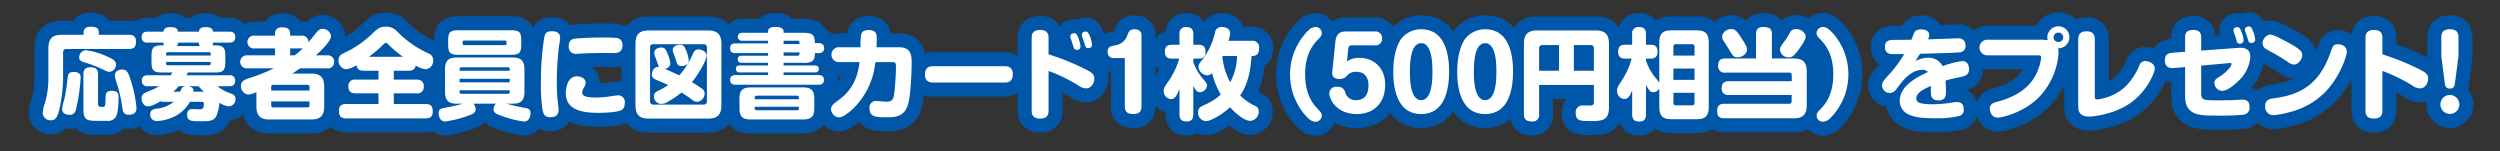 <svg xmlns="http://www.w3.org/2000/svg" width="760" height="46"><rect width="100%" height="100%" fill="#333333" stroke="none"/><defs><clipPath id="a"><path d="M0 0h760v46H0z"/></clipPath></defs><g clip-path="url(#a)"><path d="M25.42 9.889c0-1.229.75-1.769 2.1-1.769 1.62 0 2.52.359 2.52 1.769v.691h9.12c.809 0 2.19.149 2.19 2.01 0 1.529-.481 2.309-2.19 2.309H20.2a.9.9 0 00-1.02.99v7.5a44.478 44.478 0 01-.93 8.879c-.689 3.54-1.41 4.29-2.79 4.29A2.285 2.285 0 0113 34.429a8.449 8.449 0 01.63-2.97 27.309 27.309 0 001.08-7.5v-9.27c0-3.149 1.38-4.109 4.11-4.109h6.6zm-1.11 12.69a2.348 2.348 0 01.21 1.139 57.951 57.951 0 01-1.29 9.031c-.33 1.319-.63 2.16-2.04 2.16-1.05 0-2.31-.42-2.31-1.74a12.688 12.688 0 01.66-2.91 51.361 51.361 0 00.99-6.45c.21-1.71.66-1.95 2.25-1.95a2.325 2.325 0 011.53.72zm6.72-1.56a31.331 31.331 0 00-5.37-2.04c-.81-.27-1.59-.51-1.59-1.59a2.158 2.158 0 012.16-2.129 23.209 23.209 0 016.36 1.919c1.98.87 2.67 1.38 2.67 2.46a2.166 2.166 0 01-1.89 2.19c-.63 0-.72-.06-2.34-.81zM29.8 31.608c0 .9.72.9 1.32.9.81 0 .93-.151.96-2.4 0-1.74.21-2.49 1.95-2.49 1.92 0 2.01.99 2.01 2.22 0 .78-.03 4.559-.9 5.82a2.877 2.877 0 01-2.67 1.079h-2.82c-3.48 0-4.29-.3-4.29-3.809V22.639c0-.96.21-2.19 2.04-2.19 1.62 0 2.4.48 2.4 2.19zm9.809-7.619a38.923 38.923 0 011.891 8.85c0 1.59-1.11 2.04-2.31 2.04-1.59 0-1.8-.93-1.95-1.83a44.543 44.543 0 00-1.591-7.26c-.75-2.34-.75-2.55-.75-2.85 0-1.44 1.411-1.8 2.311-1.8 1.2 0 1.739.75 2.399 2.85zm18.121 6.96a10.706 10.706 0 01-5.64 4.859 12.6 12.6 0 01-4.38.991 1.929 1.929 0 01-2.04-2.071c0-1.41 1.02-1.559 2.28-1.739a9.7 9.7 0 004.86-2.04h-2.97a1.816 1.816 0 01-1.05-.181c-.51.33-2.55 1.561-3.689 1.561-1.62 0-2.071-1.65-2.071-2.49 0-1.26.75-1.56 3.361-2.61a11.824 11.824 0 001.949-1.02h-3.39a1.556 1.556 0 01-1.829-1.65c0-1.53 1.08-1.68 1.829-1.68h6.96c.27-.45.39-.6.51-.84h-3.06c-2.43 0-3.3-.36-3.3-3.09V16.88c0-2.431.659-3.09 3.059-3.09h.78a1.568 1.568 0 01-.24-.841H44.89a1.556 1.556 0 01-1.83-1.65c0-1.53 1.08-1.679 1.83-1.679h4.8c.12-.96.81-1.38 2.01-1.38 1.89 0 2.28.54 2.4 1.38h6.33c.15-.96.81-1.38 2.01-1.38 1.74 0 2.22.51 2.34 1.38h4.886c.51 0 1.86 0 1.86 1.649 0 1.53-1.08 1.68-1.86 1.68h-4.859a1.568 1.568 0 01-.24.841h.9c2.4 0 3.029.72 3.029 3.09v1.949c0 2.73-.72 3.21-3.3 3.21h-8.1c-.21.45-.27.57-.42.84h12.99a1.565 1.565 0 011.83 1.65c0 1.62-1.23 1.68-1.83 1.68h-3.54a11.352 11.352 0 003.63 2.04c1.321.51 1.83.78 1.83 1.83a2.112 2.112 0 01-2.13 2.25 6.811 6.811 0 01-2.759-1.08c-.06.87-.42 3.45-1.2 4.469-.869 1.111-2.129 1.14-4.379 1.14-2.91 0-4.23 0-4.23-1.979 0-1.71 1.17-1.71 1.62-1.71.33 0 1.71.059 1.98.059.9 0 1.5 0 1.5-1.71 0-.33-.15-.569-.6-.569zM50.5 16.88h13.56v-.511a.473.473 0 00-.51-.51H51.01a.473.473 0 00-.51.51zm0 1.949v.511a.472.472 0 00.51.509h12.54a.459.459 0 00.51-.509v-.511zm4.29 9.03c.36-.96.54-1.5 1.68-1.65h-2.13a16.869 16.869 0 01-1.65 1.65zm6-13.859a1.547 1.547 0 01-.36-1.051h-6.3A1.387 1.387 0 0153.74 14zm1.17 13.859c-.66-.63-1.08-1.05-1.62-1.65h-3.15c.96.12 1.77.57 1.62 1.65zm37.406-11.04a1.926 1.926 0 012.219 1.98 1.906 1.906 0 01-2.219 1.98h-8.19c-.75.57-1.53 1.08-2.31 1.59h5.7c2.459 0 3.99.78 3.99 3.99v5.97c0 3.18-1.5 3.989-3.99 3.989h-12.6c-2.4 0-4.02-.72-4.02-3.989v-4.32a8.209 8.209 0 01-2.46.75 2.576 2.576 0 01-2.249-2.64c0-1.5 1.38-2.01 2.429-2.34a52.213 52.213 0 007.56-3h-7.98a1.993 1.993 0 110-3.96h8.37v-2.1h-6.18a1.953 1.953 0 110-3.87h6.18v-.66c0-1.529 1.2-1.89 2.16-1.89 1.2 0 2.43.3 2.43 1.89v.66h3.36a1.934 1.934 0 012.22 2.01c.45-.51 2.279-2.849 2.7-3.3a1.941 1.941 0 011.559-.779 2.527 2.527 0 012.58 2.159c0 1.59-2.909 4.321-4.589 5.88zm-5.28 10.71v-1.11a.581.581 0 00-.631-.63H83.08a.583.583 0 00-.63.63v1.11zm-11.64 3.3v1.2a.582.582 0 00.63.63h10.379a.57.57 0 00.631-.63v-1.2zm7.14-14.01a26.919 26.919 0 002.49-2.13c-.15 0-.3.03-.51.03h-3.36v2.1zm20.974 4.68c-1.35 0-2.01-.48-2.19-1.68a7.113 7.113 0 01-3.15 1.23 2.566 2.566 0 01-2.309-2.7 2.038 2.038 0 01.929-1.83c.21-.15 2.61-1.349 3.09-1.59a31.919 31.919 0 006.36-4.8c1.47-1.38 2.19-2.04 4.02-2.04a4.51 4.51 0 013.48 1.53 31.349 31.349 0 009.479 6.629 2.1 2.1 0 011.41 2.1 2.51 2.51 0 01-2.309 2.7 6.533 6.533 0 01-2.971-1.14c-.239 1.29-1.079 1.59-2.19 1.59h-4.5v2.7h6.9c.991 0 2.221.269 2.221 2.1a1.91 1.91 0 01-2.221 2.07h-6.9v3.239h9.66c1.649 0 2.19.75 2.19 2.341 0 1.98-1.471 2.039-2.19 2.039h-24.12c-1.68 0-2.22-.72-2.22-2.34 0-1.979 1.531-2.04 2.22-2.04h9.81v-3.239h-6.93c-1.59 0-2.22-.66-2.22-2.19a1.913 1.913 0 012.22-1.98h6.93v-2.7zm11.939-4.23a34.863 34.863 0 01-4.289-3.6c-.45-.451-.63-.63-.9-.63s-.45.149-.93.63a34.66 34.66 0 01-4.26 3.6zm21.391 14.249a2.484 2.484 0 01.69 1.71c0 .931-.42 1.321-2.46 2.01a30.875 30.875 0 01-6.809 1.681c-1.531 0-1.98-1.62-1.98-2.49 0-1.321.75-1.44 1.98-1.68a50.06 50.06 0 005.369-1.231h-1.83c-2.249 0-3.57-.75-3.57-3.569v-6.9c0-2.789 1.29-3.57 3.57-3.57h17.009c2.25 0 3.571.75 3.571 3.57v6.9c0 2.819-1.321 3.569-3.571 3.569h-1.86a51.286 51.286 0 005.67 1.29c.721.121 1.621.3 1.621 1.621 0 .6-.271 2.519-1.98 2.519a30.527 30.527 0 01-6.45-1.59c-2.04-.72-2.82-.989-2.82-2.189a2.424 2.424 0 01.72-1.651zm14.576-18.179c0 2.79-.54 3.33-3.39 3.33h-15.45c-2.819 0-3.39-.511-3.39-3.33v-.84c0-2.731.48-3.3 3.39-3.3h15.45c2.879 0 3.39.51 3.39 3.3zm-3.511 8.159v-.48a.521.521 0 00-.569-.57h-14.1a.521.521 0 00-.57.57v.48zm-15.239 2.46v1.08h15.239v-1.08zm0 3.48v.54a.5.5 0 00.57.539h14.1a.5.5 0 00.569-.539v-.54zm13.77-13.71c.509 0 .509-.359.509-.9a.472.472 0 00-.509-.511h-12.33a.458.458 0 00-.51.511c0 .569 0 .9.51.9zm16.804-2.308c0 .45-.33 2.489-.39 2.909a91.057 91.057 0 00-.63 10.29c0 .99 0 3.42.21 5.46.06.42.331 3.029.331 3.269 0 .9-.241 2.281-2.521 2.281-1.74 0-2.1-.991-2.37-2.281a48.453 48.453 0 01-.48-7.739 84.186 84.186 0 011.05-14.46c.39-1.649 1.381-1.649 2.58-1.649.511 0 2.22.21 2.22 1.92zm18.33 22.169c-1.351.6-5.61.719-6.63.719-4.98 0-9.99-.84-9.99-6.029 0-.03 0-5.07 3.33-5.07 1.2 0 2.7.6 2.7 1.89 0 .539-.09.749-.6 1.71a2.7 2.7 0 00-.45 1.26c0 1.17 1.32 1.59 4.29 1.59a34.531 34.531 0 003.78-.3c.42-.06 2.309-.36 2.7-.36a2.007 2.007 0 012.19 2.25c-.001 1.559-.601 2.04-1.32 2.34zm-1.98-17.459c-.48 0-2.61-.031-3.06-.031-1.32 0-4.83.06-7.38.21-.09 0-.69.06-.9.06a2.109 2.109 0 01-2.4-2.34c0-2.01 1.32-2.189 1.86-2.279a90.875 90.875 0 019.09-.33 27.775 27.775 0 013.989.179 2.015 2.015 0 011.381 2.191c0 2.099-1.44 2.34-2.58 2.34zm32.67 15.809c0 3.21-1.5 4.111-4.11 4.111h-17.94c-2.55 0-4.08-.84-4.08-4.111V13.371c0-3.24 1.47-4.11 4.08-4.11h17.94c2.639 0 4.11.929 4.11 4.11zm-4.411-17.489a.931.931 0 00-1.02-1.02H198.61a.91.91 0 00-.99 1.02V30.8a.887.887 0 00.99.99h15.269a.909.909 0 001.02-.99zm-15.6 3.09a3.384 3.384 0 01-.39-1.47c0-1.319 1.44-1.62 2.13-1.62.99 0 1.32.45 1.86 1.77a10.869 10.869 0 01.9 3.03 1.853 1.853 0 01-1.71 1.68c.12.06 3.18 1.38 4.41 1.98a24.029 24.029 0 004.08-6.42c.419-.93.78-1.47 1.74-1.47 1.019 0 2.49.66 2.49 1.89 0 1.14-2.041 5.1-4.47 8.07a33.229 33.229 0 013 1.92 1.8 1.8 0 01.87 1.5 2.547 2.547 0 01-2.279 2.55 2.6 2.6 0 01-1.741-.78c-.569-.451-1.439-1.02-3-2.04a30.314 30.314 0 01-4.2 2.82 3.588 3.588 0 01-1.95.63 2.249 2.249 0 01-2.25-2.28c0-1.11.69-1.411 1.98-2.04a25.73 25.73 0 002.37-1.38c-1.08-.54-1.32-.63-3.6-1.59-1.02-.42-1.38-.9-1.38-1.68 0-.9.66-2.46 2.19-2.25-.269-.391-.869-2.431-1.049-2.821zm9.36-1.98a9.613 9.613 0 01.72 2.79c0 1.38-1.41 1.71-2.1 1.71-1.29 0-1.44-.54-1.83-1.89-.18-.57-.36-1.079-.57-1.65a3.272 3.272 0 01-.36-1.349c0-1.051 1.11-1.561 2.22-1.561 1.171-.001 1.441.689 1.921 1.949zm40.2-2.461c.99 0 1.68.45 1.68 1.531 0 1.049-.69 1.529-1.68 1.529h-1.14c0 1.32-.27 2.07-.84 2.46a4.723 4.723 0 01-2.67.48h-6v.81h9.539a1.059 1.059 0 110 2.1h-9.539v.81h10.5c.48 0 1.77 0 1.77 1.47s-1.29 1.47-1.77 1.47H223.72c-.42 0-1.77 0-1.77-1.47 0-1.41 1.2-1.47 1.77-1.47h9.78v-.81h-8.61a1 1 0 01-1.17-1.05c0-1.05.841-1.05 1.17-1.05h8.61v-.81h-7.98c-.33 0-1.23 0-1.23-1.08s.9-1.08 1.23-1.08h7.98v-.809h-9.9c-.54 0-1.651-.031-1.651-1.471 0-1.38.99-1.47 1.651-1.47h9.9v-.809h-7.834a1.212 1.212 0 110-2.4h7.83v-.479c0-1.321 1.8-1.321 2.1-1.321.48 0 2.61 0 2.61 1.321v.479h6c2.79 0 3.48.57 3.51 3.12zm-1.319 19.95c0 2.729-1.321 3.269-3.57 3.269h-15.604c-2.25 0-3.57-.54-3.57-3.269v-3.18c0-2.731 1.29-3.3 3.57-3.3h15.6c2.279 0 3.57.569 3.57 3.3zm-4.681-2.88v-.51a.512.512 0 00-.539-.57h-12.33a.512.512 0 00-.54.57v.51zm0 2.28H229.45v.51a.5.5 0 00.54.569h12.33a.5.5 0 00.539-.569zm.181-19.05v-.45a.521.521 0 00-.57-.569h-4.26v1.019zm0 2.521h-4.83v1.019h4.26a.508.508 0 00.57-.57zm12.18 2.969a2.273 2.273 0 110-4.53h6.39a20.549 20.549 0 01.15-3.659c.12-.57.42-1.561 2.25-1.561 2.52 0 2.52 1.441 2.52 2.611 0 .149 0 1.29-.06 2.609h6.66c3.93 0 4.019 2.46 4.019 4.92 0 2.04-.27 9.21-.989 12.029-.96 3.691-3.06 4.351-6.48 4.351-3.48 0-5.34-.12-5.34-2.73a1.94 1.94 0 012.16-2.22c.45 0 2.43.21 2.85.21 1.68 0 2.22-.54 2.46-2.22a79.977 79.977 0 00.57-8.4c0-.9-.09-1.41-.99-1.41h-5.28a22.88 22.88 0 01-6.96 14.339 17.284 17.284 0 01-2.43 1.861 3.614 3.614 0 01-1.71.6 2.621 2.621 0 01-2.369-2.519c0-1.05.81-1.651 1.589-2.22 2.46-1.8 6.21-4.561 7.08-12.06zm28.621 6.21c-.75 0-2.64 0-2.64-2.46 0-2.37 1.589-2.52 2.64-2.52h21.419c.75 0 2.639 0 2.639 2.46 0 2.43-1.679 2.52-2.639 2.52zm34.92 8.459c0 .871-.06 2.491-2.55 2.491s-2.58-1.531-2.58-2.491V11.599c0-.839.06-2.49 2.55-2.49 2.46 0 2.58 1.53 2.58 2.49v4.92a75 75 0 0111.4 4.62c1.95.99 2.52 1.56 2.52 2.76 0 1.29-.9 2.97-2.52 2.97a4.514 4.514 0 01-2.4-.93 50.885 50.885 0 00-9-4.38zm6.719-21.928a1.83 1.83 0 01-.09-.571c0-.87.96-.96 1.17-.96.57 0 .87.42 1.2 1.26a10.624 10.624 0 01.72 2.76 1.062 1.062 0 01-1.14 1.051c-.33 0-.72-.091-.96-.781-.12-.389-.33-1.049-.45-1.44-.064-.239-.39-1.14-.45-1.319zm3.45-.54a1.757 1.757 0 01-.06-.541c0-.809.9-.959 1.17-.959.57 0 .84.389 1.2 1.259a9.946 9.946 0 01.75 2.731c0 1.05-1.08 1.05-1.17 1.05-.72 0-.78-.21-1.38-2.191-.06-.24-.45-1.17-.51-1.349zm9.536 6.569a1.761 1.761 0 01-1.74-1.949c0-1.561 1.02-1.71 2.28-1.92a4.555 4.555 0 003.719-3.12c.391-1.021.661-1.771 2.19-1.771 1.44 0 2.1.9 2.1 1.59v21.81c0 1.019-.27 2.37-2.43 2.37-1.469 0-2.639-.361-2.639-2.37v-14.64zm24.3 17.1c0 .719-.09 2.16-1.95 2.16-1.5 0-2.25-.481-2.25-2.16v-7.74c-.75 1.949-1.38 3.119-2.61 3.119a2.42 2.42 0 01-2.19-2.489c0-.87.09-.99 1.831-3.54a24.013 24.013 0 002.909-6.3h-2.34c-.54 0-2.04 0-2.04-2.07 0-1.859 1.11-2.13 2.04-2.13h2.4v-3.21a1.884 1.884 0 011.98-2.189c1.47 0 2.22.57 2.22 2.189v3.21h1.68c.57 0 2.04.03 2.04 2.1 0 1.889-1.17 2.1-2.04 2.1h-1.68v1.08a16.326 16.326 0 002.7 4.77c1.47 1.8 1.47 1.8 1.47 2.309a2.24 2.24 0 01-2.16 2.071c-.87 0-1.26-.54-2.01-1.89zm17.759-22.35a2 2 0 012.251 2.25c0 2.34-1.471 2.37-2.311 2.37-.24 3.03-.6 7.86-3.45 12a15.873 15.873 0 004.41 3.09 1.822 1.822 0 011.23 1.83 2.772 2.772 0 01-2.61 2.789c-1.98 0-4.949-2.819-6.09-4.14-2.309 2.13-5.849 4.231-7.349 4.231a2.571 2.571 0 01-2.4-2.731c0-1.349.75-1.679 2.7-2.549a15.255 15.255 0 004.2-2.82 24.982 24.982 0 01-2.64-6.51 2.179 2.179 0 01-1.5.69 2.856 2.856 0 01-2.64-2.58c0-.69.36-1.14.99-1.949a20.769 20.769 0 004.02-8.4 1.977 1.977 0 012.19-1.769c1.38 0 2.429.719 2.429 1.859a8.519 8.519 0 01-.509 2.34zm-8.849 4.62c-.03.061-.03.09-.06.15a19.627 19.627 0 002.37 7.83 17.281 17.281 0 002.07-7.98zM397.6 9.38a3.317 3.317 0 012.279-1.17 1.885 1.885 0 011.951 1.83c0 .75-.271 1.05-1.14 1.949-1.2 1.261-3.93 4.08-3.93 10.62s2.73 9.359 3.93 10.619c.869.9 1.14 1.2 1.14 1.951a1.885 1.885 0 01-1.951 1.83c-.809 0-1.649-.33-3.389-2.34A18.906 18.906 0 01397.6 9.38zm8.341 3.389c.3-2.88 1.68-3.21 3.569-3.21h8.311a2.033 2.033 0 012.34 2.1 2.01 2.01 0 01-2.34 2.13h-6.87a.986.986 0 00-1.08.929l-.39 3.96a6.272 6.272 0 013.869-1.08c4.41 0 7.74 3.18 7.74 8.13 0 6.06-3.929 8.94-8.609 8.94-6.481 0-8.37-4.83-8.37-6.21a2.043 2.043 0 012.309-2.071 2.288 2.288 0 012.491 1.531 3.182 3.182 0 003.389 2.519c3.24 0 3.72-2.729 3.72-4.439 0-2.4-1.14-4.17-3.66-4.17a3.552 3.552 0 00-3.059 1.38 2.81 2.81 0 01-2.041.81c-1.289 0-2.429-.48-2.25-2.16zm34.589 9c0 4.53-.93 12.9-8.49 12.9-7.589 0-8.489-8.37-8.489-12.9 0-1.92.209-6.84 2.43-9.99a7.7 7.7 0 016.059-2.88c7.5 0 8.49 8.16 8.49 12.87zm-11.909 0c0 1.98 0 8.669 3.419 8.669s3.42-6.689 3.42-8.669c0-1.95 0-8.639-3.42-8.639s-3.419 6.689-3.419 8.639zm31.345 0c0 4.53-.93 12.9-8.489 12.9-7.59 0-8.49-8.37-8.49-12.9 0-1.92.21-6.84 2.429-9.99a7.7 7.7 0 016.061-2.88c7.503 0 8.489 8.16 8.489 12.87zm-11.909 0c0 1.98 0 8.669 3.42 8.669s3.42-6.689 3.42-8.669c0-1.95 0-8.639-3.42-8.639s-3.411 6.689-3.411 8.639zm19.834 4.05v8.85a1.94 1.94 0 01-2.131 2.25c-1.769 0-2.49-.63-2.49-2.25v-21.51c0-3.06 1.711-3.9 3.9-3.9h17.85c2.609 0 4.109.87 4.109 4.11v19.289c0 4.14-2.4 4.14-5.639 4.14-2.851 0-4.47 0-4.47-2.37a2.084 2.084 0 012.311-2.371c.029 0 1.649.031 1.949.031.96 0 1.26-.18 1.26-1.111v-5.159zm6.059-4.32v-7.8h-5.07a.9.9 0 00-.989.99v6.81zm4.5 0h6.09v-6.81a.888.888 0 00-.991-.99h-5.1zm25.98-8.64c0-2.819 1.29-3.63 3.63-3.63h7.77c2.28 0 3.629.75 3.629 3.63v19.739c0 2.88-1.349 3.63-3.629 3.63h-7.77c-2.28 0-3.63-.75-3.63-3.63v-5.7a2.218 2.218 0 01-1.859 1.14c-.961 0-1.351-.72-2.191-2.22v8.94c0 .809-.149 2.189-1.95 2.189-1.47 0-2.25-.51-2.25-2.189v-7.38c-.6 1.74-1.229 2.73-2.4 2.73a2.453 2.453 0 01-2.191-2.58c0-.87.241-1.23 1.41-3a23.884 23.884 0 003.03-6.72h-2.07c-.6 0-2.04-.03-2.04-2.1 0-1.891 1.141-2.1 2.04-2.1h2.22v-3.21a1.874 1.874 0 011.981-2.189c1.469 0 2.219.54 2.219 2.189v3.21h1.47c.57 0 2.04 0 2.04 2.07 0 1.89-1.14 2.13-2.04 2.13h-1.47v.6a16.019 16.019 0 002.281 4.44c.269.36 1.559 1.95 1.769 2.31zm10.709 4.05v-2.64a.746.746 0 00-.84-.84h-4.739a.746.746 0 00-.841.84v2.64zm0 3.93h-6.42v3.45h6.42zm0 7.379h-6.42v2.97a.747.747 0 00.841.841h4.739a.746.746 0 00.84-.841zm10.41.661a1.873 1.873 0 01-2.159-1.98c0-1.62.75-2.22 2.191-2.22h19.109v-1.8a.729.729 0 00-.811-.81H524.53a1.912 1.912 0 01-2.22-2.04c0-1.56.6-2.25 2.22-2.25h9.3v-7.35c0-1.2.36-2.219 2.16-2.219a4.4 4.4 0 011.979.389 2.219 2.219 0 01.691 1.83v7.35h6.6c2.46 0 3.99.78 3.99 3.99v10.2c0 3.241-1.56 3.991-3.99 3.991h-21.03c-.72 0-2.22-.061-2.22-2.04 0-1.62.54-2.37 2.22-2.37h19.619a.728.728 0 00.81-.81v-1.86zM529 10.969c1.889 2.821 2.1 3.51 2.1 4.05 0 1.53-1.68 2.4-2.85 2.4-1.23 0-1.5-.451-2.791-2.641-.059-.12-1.2-1.89-1.378-2.189a2.455 2.455 0 01-.541-1.411c0-1.469 1.589-2.339 2.7-2.339 1.08 0 1.559.361 2.76 2.13zm19.918.21c0 .96-1.409 2.94-2.218 4.02-1.5 2.011-2.01 2.221-2.791 2.221a2.554 2.554 0 01-2.789-2.341c0-.69.21-.989 1.17-2.249a25.692 25.692 0 001.769-2.761 2.09 2.09 0 011.92-1.26c1.23-.029 2.939.93 2.939 2.37zm7.562 24.66a3.386 3.386 0 01-2.28 1.17 1.885 1.885 0 01-1.95-1.83c0-.75.27-1.05 1.14-1.951 1.2-1.26 3.93-4.079 3.93-10.619s-2.73-9.359-3.93-10.62c-.87-.9-1.14-1.2-1.14-1.949a1.884 1.884 0 011.95-1.83c.81 0 1.65.33 3.39 2.339a18.908 18.908 0 01-1.11 25.29zm25.411-25.8c.18-.42.6-1.111 2.159-1.111 1.08 0 2.431.39 2.431 1.771a3.6 3.6 0 01-.33 1.26c3.029-.09 8.4-.3 9.058-.3a2.044 2.044 0 012.311 2.159 1.892 1.892 0 01-1.8 2.1c-.719.119-8.849.359-12.029.42-.84 1.319-.869 1.379-1.379 2.25a7.86 7.86 0 013.809-1.051 5.481 5.481 0 012.64.66 4.887 4.887 0 011.8 1.92 27.658 27.658 0 015.909-1.56c2.041 0 2.131 2.04 2.131 2.43 0 1.83-1.291 2.13-2.43 2.37-3.27.72-3.36.75-4.74 1.14.09 1.17.151 2.37.151 2.969 0 1.38 0 3.061-2.281 3.061-2.219 0-2.28-1.62-2.309-2.1-.032-.63 0-1.68 0-2.31-2.611 1.14-4.441 2.189-4.441 3.9 0 1.351 1.95 1.681 5.04 1.681a43.486 43.486 0 006.241-.57 6.333 6.333 0 011.138-.09c1.561 0 2.011 1.05 2.011 2.16a1.872 1.872 0 01-1.44 2.069 29.332 29.332 0 01-6.99.691c-4.5 0-6.3-.33-7.92-.991a4.609 4.609 0 01-3.12-4.289c0-4.5 5.1-7.2 8.61-8.79a2.33 2.33 0 00-1.68-.66c-3.359 0-5.819 3.12-6.569 4.08-.271.329-1.351 1.77-1.59 2.07a2.368 2.368 0 01-1.861.9 2.342 2.342 0 01-2.279-2.311c0-.959.51-1.529 2.129-3.3a39.615 39.615 0 004.621-6.24c-.541 0-2.91.031-3.391.031-.66 0-2.49 0-2.49-2.191 0-2.1 1.74-2.13 2.4-2.13 3.509-.03 3.9-.03 5.67-.059.24-.568.54-1.469.81-2.039zm22.289 6.78a2.37 2.37 0 110-4.739h16.561a12.8 12.8 0 011.769.149 4.27 4.27 0 01-.12-.87A3.38 3.38 0 01625.78 8a3.315 3.315 0 013.33 3.3 3.389 3.389 0 01-3.481 3.39 6.1 6.1 0 01.18 1.56 21.778 21.778 0 01-5.669 12.99c-4.53 4.829-11.28 6.51-12.9 6.51-1.86 0-2.34-1.92-2.34-2.731 0-1.41 1.05-1.769 2.519-2.159 9.33-2.52 11.52-7.74 12.39-10.32a10.887 10.887 0 00.69-3c0-.72-.419-.72-.78-.72zm21.57-6.9a1.425 1.425 0 100 2.849 1.425 1.425 0 100-2.849zm6.031 2.01c0-1.08.33-2.4 2.52-2.4 1.68 0 2.52.749 2.52 2.4v17.459c0 .391 0 .84.689.84a15.238 15.238 0 008.61-3.9 19.6 19.6 0 004.26-6.48 1.84 1.84 0 011.8-1.29c1.02 0 2.88.75 2.88 2.28 0 .9-1.89 6.509-7.409 10.469-5.041 3.6-11.85 4.14-12.36 4.14-2.7 0-3.51-1.17-3.51-3zm37.38 16.379c0 2.13.57 2.191 5.13 2.191.151 0 4.02 0 5.04-.09.509-.03 1.919-.12 2.28-.12.93 0 2.25.179 2.25 2.189a2.139 2.139 0 01-1.8 2.4 82.486 82.486 0 01-8.7.269c-4.8 0-6-.449-7.17-1.26-1.2-.87-1.92-2.129-1.92-4.949v-8.55l-3.481.3c-1.049.09-2.669-.12-2.669-2.34 0-1.98 1.259-2.219 2.31-2.31l3.84-.3v-4.409c0-.87.149-2.221 2.43-2.221 1.74 0 2.459.721 2.459 2.221v4.05l11.461-.84c2.128-.151 3.478.63 3.478 2.7a10.955 10.955 0 01-3.329 7.08c-.48.51-3.3 3.3-5.22 3.3a2.455 2.455 0 01-2.37-2.37c0-.96.569-1.32 1.351-1.83a12.1 12.1 0 003.449-3 2.684 2.684 0 00.42-.96c0-.329-.24-.329-.869-.27l-8.371.75zm9.9-18.539a2.37 2.37 0 01-.09-.6c0-.84.96-.93 1.17-.93.57 0 .869.39 1.2 1.26a9.5 9.5 0 01.721 2.729 1.052 1.052 0 01-1.141 1.05.92.92 0 01-.959-.75c-.06-.239-.36-1.26-.42-1.47s-.42-1.108-.476-1.289zm3.48-.239a1.835 1.835 0 01-.09-.511c0-.87.96-.989 1.17-.989.6 0 .87.39 1.2 1.23a9.014 9.014 0 01.75 2.759c0 1.05-1.08 1.05-1.17 1.05-.721 0-.78-.21-1.38-2.189-.06-.241-.421-1.17-.48-1.35zm7.68.989c.811 0 2.85 1.08 3.87 1.62 5.37 2.79 5.79 3.54 5.79 4.68 0 .99-1.05 2.79-2.49 2.79-.57 0-.99-.12-2.279-1.019-1.83-1.261-4.321-2.641-5.49-3.271-.811-.42-1.8-.93-1.8-2.189a2.815 2.815 0 011.829-2.521 1.754 1.754 0 01.57-.09zm23.219 5.16c0 1.411-2.039 7.17-5.729 11.4a22.791 22.791 0 01-11.49 6.96 27.775 27.775 0 01-5.16.989 2.5 2.5 0 01-2.43-2.789c0-1.8 1.08-2.16 2.67-2.37 7.68-.99 13.68-3.93 17.16-13.89.66-1.92.87-2.519 2.219-2.519a3.019 3.019 0 01.811.089 2.227 2.227 0 011.949 2.13zm10.803 17.879c0 .871-.061 2.491-2.551 2.491s-2.58-1.531-2.58-2.491V11.599c0-.839.06-2.49 2.551-2.49 2.459 0 2.58 1.53 2.58 2.49v4.92a74.927 74.927 0 0111.4 4.62c1.95.99 2.521 1.56 2.521 2.76 0 1.29-.9 2.97-2.521 2.97a4.511 4.511 0 01-2.4-.93 50.92 50.92 0 00-9-4.38zm23.399-1.799a2.88 2.88 0 11-2.88-2.88 2.887 2.887 0 012.88 2.88zm-1.319-6.63c-.121.93-.3 1.8-1.532 1.8-1.2 0-1.439-.66-1.589-1.8l-1.049-8.039v-5.76c0-.841.149-2.431 2.579-2.431 1.86 0 2.64.811 2.64 2.431v5.76z" fill="#009f99" stroke="#0057aa" stroke-linejoin="round" stroke-width="8.504"/><path d="M25.42 9.889c0-1.229.75-1.769 2.1-1.769 1.62 0 2.52.359 2.52 1.769v.691h9.12c.809 0 2.19.149 2.19 2.01 0 1.529-.481 2.309-2.19 2.309H20.2a.9.9 0 00-1.02.99v7.5a44.478 44.478 0 01-.93 8.879c-.689 3.54-1.41 4.29-2.79 4.29A2.285 2.285 0 0113 34.429a8.449 8.449 0 01.63-2.97 27.309 27.309 0 001.08-7.5v-9.27c0-3.149 1.38-4.109 4.11-4.109h6.6zm-1.11 12.69a2.348 2.348 0 01.21 1.139 57.951 57.951 0 01-1.29 9.031c-.33 1.319-.63 2.16-2.04 2.16-1.05 0-2.31-.42-2.31-1.74a12.688 12.688 0 01.66-2.91 51.361 51.361 0 00.99-6.45c.21-1.71.66-1.95 2.25-1.95a2.325 2.325 0 011.53.72zm6.72-1.56a31.331 31.331 0 00-5.37-2.04c-.81-.27-1.59-.51-1.59-1.59a2.158 2.158 0 012.16-2.129 23.209 23.209 0 016.36 1.919c1.98.87 2.67 1.38 2.67 2.46a2.166 2.166 0 01-1.89 2.19c-.63 0-.72-.06-2.34-.81zM29.8 31.608c0 .9.72.9 1.32.9.81 0 .93-.151.96-2.4 0-1.74.21-2.49 1.95-2.49 1.92 0 2.01.99 2.01 2.22 0 .78-.03 4.559-.9 5.82a2.877 2.877 0 01-2.67 1.079h-2.82c-3.48 0-4.29-.3-4.29-3.809V22.639c0-.96.21-2.19 2.04-2.19 1.62 0 2.4.48 2.4 2.19zm9.809-7.619a38.923 38.923 0 011.891 8.85c0 1.59-1.11 2.04-2.31 2.04-1.59 0-1.8-.93-1.95-1.83a44.543 44.543 0 00-1.591-7.26c-.75-2.34-.75-2.55-.75-2.85 0-1.44 1.411-1.8 2.311-1.8 1.2 0 1.739.75 2.399 2.85zm18.121 6.96a10.706 10.706 0 01-5.64 4.859 12.6 12.6 0 01-4.38.991 1.929 1.929 0 01-2.04-2.071c0-1.41 1.02-1.559 2.28-1.739a9.7 9.7 0 004.86-2.04h-2.97a1.816 1.816 0 01-1.05-.181c-.51.33-2.55 1.561-3.689 1.561-1.62 0-2.071-1.65-2.071-2.49 0-1.26.75-1.56 3.361-2.61a11.824 11.824 0 001.949-1.02h-3.39a1.556 1.556 0 01-1.829-1.65c0-1.53 1.08-1.68 1.829-1.68h6.96c.27-.45.39-.6.51-.84h-3.06c-2.43 0-3.3-.36-3.3-3.09V16.88c0-2.431.659-3.09 3.059-3.09h.78a1.568 1.568 0 01-.24-.841H44.89a1.556 1.556 0 01-1.83-1.65c0-1.53 1.08-1.679 1.83-1.679h4.8c.12-.96.81-1.38 2.01-1.38 1.89 0 2.28.54 2.4 1.38h6.33c.15-.96.81-1.38 2.01-1.38 1.74 0 2.22.51 2.34 1.38h4.886c.51 0 1.86 0 1.86 1.649 0 1.53-1.08 1.68-1.86 1.68h-4.859a1.568 1.568 0 01-.24.841h.9c2.4 0 3.029.72 3.029 3.09v1.949c0 2.73-.72 3.21-3.3 3.21h-8.1c-.21.45-.27.57-.42.84h12.99a1.565 1.565 0 011.83 1.65c0 1.62-1.23 1.68-1.83 1.68h-3.54a11.352 11.352 0 003.63 2.04c1.321.51 1.83.78 1.83 1.83a2.112 2.112 0 01-2.13 2.25 6.811 6.811 0 01-2.759-1.08c-.06.87-.42 3.45-1.2 4.469-.869 1.111-2.129 1.14-4.379 1.14-2.91 0-4.23 0-4.23-1.979 0-1.71 1.17-1.71 1.62-1.71.33 0 1.71.059 1.98.059.9 0 1.5 0 1.5-1.71 0-.33-.15-.569-.6-.569zM50.5 16.88h13.56v-.511a.473.473 0 00-.51-.51H51.01a.473.473 0 00-.51.51zm0 1.949v.511a.472.472 0 00.51.509h12.54a.459.459 0 00.51-.509v-.511zm4.29 9.03c.36-.96.54-1.5 1.68-1.65h-2.13a16.869 16.869 0 01-1.65 1.65zm6-13.859a1.547 1.547 0 01-.36-1.051h-6.3A1.387 1.387 0 0153.74 14zm1.17 13.859c-.66-.63-1.08-1.05-1.62-1.65h-3.15c.96.12 1.77.57 1.62 1.65zm37.406-11.04a1.926 1.926 0 012.219 1.98 1.906 1.906 0 01-2.219 1.98h-8.19c-.75.57-1.53 1.08-2.31 1.59h5.7c2.459 0 3.99.78 3.99 3.99v5.97c0 3.18-1.5 3.989-3.99 3.989h-12.6c-2.4 0-4.02-.72-4.02-3.989v-4.32a8.209 8.209 0 01-2.46.75 2.576 2.576 0 01-2.249-2.64c0-1.5 1.38-2.01 2.429-2.34a52.213 52.213 0 007.56-3h-7.98a1.993 1.993 0 110-3.96h8.37v-2.1h-6.18a1.953 1.953 0 110-3.87h6.18v-.66c0-1.529 1.2-1.89 2.16-1.89 1.2 0 2.43.3 2.43 1.89v.66h3.36a1.934 1.934 0 012.22 2.01c.45-.51 2.279-2.849 2.7-3.3a1.941 1.941 0 011.559-.779 2.527 2.527 0 012.58 2.159c0 1.59-2.909 4.321-4.589 5.88zm-5.28 10.71v-1.11a.581.581 0 00-.631-.63H83.08a.583.583 0 00-.63.63v1.11zm-11.64 3.3v1.2a.582.582 0 00.63.63h10.379a.57.57 0 00.631-.63v-1.2zm7.14-14.01a26.919 26.919 0 002.49-2.13c-.15 0-.3.03-.51.03h-3.36v2.1zm20.974 4.68c-1.35 0-2.01-.48-2.19-1.68a7.113 7.113 0 01-3.15 1.23 2.566 2.566 0 01-2.309-2.7 2.038 2.038 0 01.929-1.83c.21-.15 2.61-1.349 3.09-1.59a31.919 31.919 0 006.36-4.8c1.47-1.38 2.19-2.04 4.02-2.04a4.51 4.51 0 013.48 1.53 31.349 31.349 0 009.479 6.629 2.1 2.1 0 011.41 2.1 2.51 2.51 0 01-2.309 2.7 6.533 6.533 0 01-2.971-1.14c-.239 1.29-1.079 1.59-2.19 1.59h-4.5v2.7h6.9c.991 0 2.221.269 2.221 2.1a1.91 1.91 0 01-2.221 2.07h-6.9v3.239h9.66c1.649 0 2.19.75 2.19 2.341 0 1.98-1.471 2.039-2.19 2.039h-24.12c-1.68 0-2.22-.72-2.22-2.34 0-1.979 1.531-2.04 2.22-2.04h9.81v-3.239h-6.93c-1.59 0-2.22-.66-2.22-2.19a1.913 1.913 0 012.22-1.98h6.93v-2.7zm11.939-4.23a34.863 34.863 0 01-4.289-3.6c-.45-.451-.63-.63-.9-.63s-.45.149-.93.63a34.66 34.66 0 01-4.26 3.6zm21.391 14.249a2.484 2.484 0 01.69 1.71c0 .931-.42 1.321-2.46 2.01a30.875 30.875 0 01-6.809 1.681c-1.531 0-1.98-1.62-1.98-2.49 0-1.321.75-1.44 1.98-1.68a50.06 50.06 0 005.369-1.231h-1.83c-2.249 0-3.57-.75-3.57-3.569v-6.9c0-2.789 1.29-3.57 3.57-3.57h17.009c2.25 0 3.571.75 3.571 3.57v6.9c0 2.819-1.321 3.569-3.571 3.569h-1.86a51.286 51.286 0 005.67 1.29c.721.121 1.621.3 1.621 1.621 0 .6-.271 2.519-1.98 2.519a30.527 30.527 0 01-6.45-1.59c-2.04-.72-2.82-.989-2.82-2.189a2.424 2.424 0 01.72-1.651zm14.576-18.179c0 2.79-.54 3.33-3.39 3.33h-15.45c-2.819 0-3.39-.511-3.39-3.33v-.84c0-2.731.48-3.3 3.39-3.3h15.45c2.879 0 3.39.51 3.39 3.3zm-3.511 8.159v-.48a.521.521 0 00-.569-.57h-14.1a.521.521 0 00-.57.57v.48zm-15.239 2.46v1.08h15.239v-1.08zm0 3.48v.54a.5.5 0 00.57.539h14.1a.5.5 0 00.569-.539v-.54zm13.77-13.71c.509 0 .509-.359.509-.9a.472.472 0 00-.509-.511h-12.33a.458.458 0 00-.51.511c0 .569 0 .9.51.9zm16.804-2.308c0 .45-.33 2.489-.39 2.909a91.057 91.057 0 00-.63 10.29c0 .99 0 3.42.21 5.46.06.42.331 3.029.331 3.269 0 .9-.241 2.281-2.521 2.281-1.74 0-2.1-.991-2.37-2.281a48.453 48.453 0 01-.48-7.739 84.186 84.186 0 011.05-14.46c.39-1.649 1.381-1.649 2.58-1.649.511 0 2.22.21 2.22 1.92zm18.33 22.169c-1.351.6-5.61.719-6.63.719-4.98 0-9.99-.84-9.99-6.029 0-.03 0-5.07 3.33-5.07 1.2 0 2.7.6 2.7 1.89 0 .539-.09.749-.6 1.71a2.7 2.7 0 00-.45 1.26c0 1.17 1.32 1.59 4.29 1.59a34.531 34.531 0 003.78-.3c.42-.06 2.309-.36 2.7-.36a2.007 2.007 0 012.19 2.25c-.001 1.559-.601 2.04-1.32 2.34zm-1.98-17.459c-.48 0-2.61-.031-3.06-.031-1.32 0-4.83.06-7.38.21-.09 0-.69.06-.9.06a2.109 2.109 0 01-2.4-2.34c0-2.01 1.32-2.189 1.86-2.279a90.875 90.875 0 019.09-.33 27.775 27.775 0 013.989.179 2.015 2.015 0 011.381 2.191c0 2.099-1.44 2.34-2.58 2.34zm32.67 15.809c0 3.21-1.5 4.111-4.11 4.111h-17.94c-2.55 0-4.08-.84-4.08-4.111V13.371c0-3.24 1.47-4.11 4.08-4.11h17.94c2.639 0 4.11.929 4.11 4.11zm-4.411-17.489a.931.931 0 00-1.02-1.02H198.61a.91.91 0 00-.99 1.02V30.8a.887.887 0 00.99.99h15.269a.909.909 0 001.02-.99zm-15.6 3.09a3.384 3.384 0 01-.39-1.47c0-1.319 1.44-1.62 2.13-1.62.99 0 1.32.45 1.86 1.77a10.869 10.869 0 01.9 3.03 1.853 1.853 0 01-1.71 1.68c.12.06 3.18 1.38 4.41 1.98a24.029 24.029 0 004.08-6.42c.419-.93.78-1.47 1.74-1.47 1.019 0 2.49.66 2.49 1.89 0 1.14-2.041 5.1-4.47 8.07a33.229 33.229 0 013 1.92 1.8 1.8 0 01.87 1.5 2.547 2.547 0 01-2.279 2.55 2.6 2.6 0 01-1.741-.78c-.569-.451-1.439-1.02-3-2.04a30.314 30.314 0 01-4.2 2.82 3.588 3.588 0 01-1.95.63 2.249 2.249 0 01-2.25-2.28c0-1.11.69-1.411 1.98-2.04a25.73 25.73 0 002.37-1.38c-1.08-.54-1.32-.63-3.6-1.59-1.02-.42-1.38-.9-1.38-1.68 0-.9.66-2.46 2.19-2.25-.269-.391-.869-2.431-1.049-2.821zm9.36-1.98a9.613 9.613 0 01.72 2.79c0 1.38-1.41 1.71-2.1 1.71-1.29 0-1.44-.54-1.83-1.89-.18-.57-.36-1.079-.57-1.65a3.272 3.272 0 01-.36-1.349c0-1.051 1.11-1.561 2.22-1.561 1.171-.001 1.441.689 1.921 1.949zm40.2-2.461c.99 0 1.68.45 1.68 1.531 0 1.049-.69 1.529-1.68 1.529h-1.14c0 1.32-.27 2.07-.84 2.46a4.723 4.723 0 01-2.67.48h-6v.81h9.539a1.059 1.059 0 110 2.1h-9.539v.81h10.5c.48 0 1.77 0 1.77 1.47s-1.29 1.47-1.77 1.47H223.72c-.42 0-1.77 0-1.77-1.47 0-1.41 1.2-1.47 1.77-1.47h9.78v-.81h-8.61a1 1 0 01-1.17-1.05c0-1.05.841-1.05 1.17-1.05h8.61v-.81h-7.98c-.33 0-1.23 0-1.23-1.08s.9-1.08 1.23-1.08h7.98v-.809h-9.9c-.54 0-1.651-.031-1.651-1.471 0-1.38.99-1.47 1.651-1.47h9.9v-.809h-7.834a1.212 1.212 0 110-2.4h7.83v-.479c0-1.321 1.8-1.321 2.1-1.321.48 0 2.61 0 2.61 1.321v.479h6c2.79 0 3.48.57 3.51 3.12zm-1.319 19.95c0 2.729-1.321 3.269-3.57 3.269h-15.604c-2.25 0-3.57-.54-3.57-3.269v-3.18c0-2.731 1.29-3.3 3.57-3.3h15.6c2.279 0 3.57.569 3.57 3.3zm-4.681-2.88v-.51a.512.512 0 00-.539-.57h-12.33a.512.512 0 00-.54.57v.51zm0 2.28H229.45v.51a.5.5 0 00.54.569h12.33a.5.5 0 00.539-.569zm.181-19.05v-.45a.521.521 0 00-.57-.569h-4.26v1.019zm0 2.521h-4.83v1.019h4.26a.508.508 0 00.57-.57zm12.18 2.969a2.273 2.273 0 110-4.53h6.39a20.549 20.549 0 01.15-3.659c.12-.57.42-1.561 2.25-1.561 2.52 0 2.52 1.441 2.52 2.611 0 .149 0 1.29-.06 2.609h6.66c3.93 0 4.019 2.46 4.019 4.92 0 2.04-.27 9.21-.989 12.029-.96 3.691-3.06 4.351-6.48 4.351-3.48 0-5.34-.12-5.34-2.73a1.94 1.94 0 012.16-2.22c.45 0 2.43.21 2.85.21 1.68 0 2.22-.54 2.46-2.22a79.977 79.977 0 00.57-8.4c0-.9-.09-1.41-.99-1.41h-5.28a22.88 22.88 0 01-6.96 14.339 17.284 17.284 0 01-2.43 1.861 3.614 3.614 0 01-1.71.6 2.621 2.621 0 01-2.369-2.519c0-1.05.81-1.651 1.589-2.22 2.46-1.8 6.21-4.561 7.08-12.06zm28.621 6.21c-.75 0-2.64 0-2.64-2.46 0-2.37 1.589-2.52 2.64-2.52h21.419c.75 0 2.639 0 2.639 2.46 0 2.43-1.679 2.52-2.639 2.52zm34.92 8.459c0 .871-.06 2.491-2.55 2.491s-2.58-1.531-2.58-2.491V11.599c0-.839.06-2.49 2.55-2.49 2.46 0 2.58 1.53 2.58 2.49v4.92a75 75 0 0111.4 4.62c1.95.99 2.52 1.56 2.52 2.76 0 1.29-.9 2.97-2.52 2.97a4.514 4.514 0 01-2.4-.93 50.885 50.885 0 00-9-4.38zm6.719-21.928a1.83 1.83 0 01-.09-.571c0-.87.96-.96 1.17-.96.57 0 .87.42 1.2 1.26a10.624 10.624 0 01.72 2.76 1.062 1.062 0 01-1.14 1.051c-.33 0-.72-.091-.96-.781-.12-.389-.33-1.049-.45-1.44-.064-.239-.39-1.14-.45-1.319zm3.45-.54a1.757 1.757 0 01-.06-.541c0-.809.9-.959 1.17-.959.57 0 .84.389 1.2 1.259a9.946 9.946 0 01.75 2.731c0 1.05-1.08 1.05-1.17 1.05-.72 0-.78-.21-1.38-2.191-.06-.24-.45-1.17-.51-1.349zm9.536 6.569a1.761 1.761 0 01-1.74-1.949c0-1.561 1.02-1.71 2.28-1.92a4.555 4.555 0 003.719-3.12c.391-1.021.661-1.771 2.19-1.771 1.44 0 2.1.9 2.1 1.59v21.81c0 1.019-.27 2.37-2.43 2.37-1.469 0-2.639-.361-2.639-2.37v-14.64zm24.3 17.1c0 .719-.09 2.16-1.95 2.16-1.5 0-2.25-.481-2.25-2.16v-7.74c-.75 1.949-1.38 3.119-2.61 3.119a2.42 2.42 0 01-2.19-2.489c0-.87.09-.99 1.831-3.54a24.013 24.013 0 002.909-6.3h-2.34c-.54 0-2.04 0-2.04-2.07 0-1.859 1.11-2.13 2.04-2.13h2.4v-3.21a1.884 1.884 0 011.98-2.189c1.47 0 2.22.57 2.22 2.189v3.21h1.68c.57 0 2.04.03 2.04 2.1 0 1.889-1.17 2.1-2.04 2.1h-1.68v1.08a16.326 16.326 0 002.7 4.77c1.47 1.8 1.47 1.8 1.47 2.309a2.24 2.24 0 01-2.16 2.071c-.87 0-1.26-.54-2.01-1.89zm17.759-22.35a2 2 0 012.251 2.25c0 2.34-1.471 2.37-2.311 2.37-.24 3.03-.6 7.86-3.45 12a15.873 15.873 0 004.41 3.09 1.822 1.822 0 011.23 1.83 2.772 2.772 0 01-2.61 2.789c-1.98 0-4.949-2.819-6.09-4.14-2.309 2.13-5.849 4.231-7.349 4.231a2.571 2.571 0 01-2.4-2.731c0-1.349.75-1.679 2.7-2.549a15.255 15.255 0 004.2-2.82 24.982 24.982 0 01-2.64-6.51 2.179 2.179 0 01-1.5.69 2.856 2.856 0 01-2.64-2.58c0-.69.36-1.14.99-1.949a20.769 20.769 0 004.02-8.4 1.977 1.977 0 012.19-1.769c1.38 0 2.429.719 2.429 1.859a8.519 8.519 0 01-.509 2.34zm-8.849 4.62c-.03.061-.03.09-.06.15a19.627 19.627 0 002.37 7.83 17.281 17.281 0 002.07-7.98zM397.6 9.38a3.317 3.317 0 012.279-1.17 1.885 1.885 0 011.951 1.83c0 .75-.271 1.05-1.14 1.949-1.2 1.261-3.93 4.08-3.93 10.62s2.73 9.359 3.93 10.619c.869.9 1.14 1.2 1.14 1.951a1.885 1.885 0 01-1.951 1.83c-.809 0-1.649-.33-3.389-2.34A18.906 18.906 0 01397.6 9.38zm8.341 3.389c.3-2.88 1.68-3.21 3.569-3.21h8.311a2.033 2.033 0 012.34 2.1 2.01 2.01 0 01-2.34 2.13h-6.87a.986.986 0 00-1.08.929l-.39 3.96a6.272 6.272 0 013.869-1.08c4.41 0 7.74 3.18 7.74 8.13 0 6.06-3.929 8.94-8.609 8.94-6.481 0-8.37-4.83-8.37-6.21a2.043 2.043 0 012.309-2.071 2.288 2.288 0 012.491 1.531 3.182 3.182 0 003.389 2.519c3.24 0 3.72-2.729 3.72-4.439 0-2.4-1.14-4.17-3.66-4.17a3.552 3.552 0 00-3.059 1.38 2.81 2.81 0 01-2.041.81c-1.289 0-2.429-.48-2.25-2.16zm34.589 9c0 4.53-.93 12.9-8.49 12.9-7.589 0-8.489-8.37-8.489-12.9 0-1.92.209-6.84 2.43-9.99a7.7 7.7 0 016.059-2.88c7.5 0 8.49 8.16 8.49 12.87zm-11.909 0c0 1.98 0 8.669 3.419 8.669s3.42-6.689 3.42-8.669c0-1.95 0-8.639-3.42-8.639s-3.419 6.689-3.419 8.639zm31.345 0c0 4.53-.93 12.9-8.489 12.9-7.59 0-8.49-8.37-8.49-12.9 0-1.92.21-6.84 2.429-9.99a7.7 7.7 0 016.061-2.88c7.503 0 8.489 8.16 8.489 12.87zm-11.909 0c0 1.98 0 8.669 3.42 8.669s3.42-6.689 3.42-8.669c0-1.95 0-8.639-3.42-8.639s-3.411 6.689-3.411 8.639zm19.834 4.05v8.85a1.94 1.94 0 01-2.131 2.25c-1.769 0-2.49-.63-2.49-2.25v-21.51c0-3.06 1.711-3.9 3.9-3.9h17.85c2.609 0 4.109.87 4.109 4.11v19.289c0 4.14-2.4 4.14-5.639 4.14-2.851 0-4.47 0-4.47-2.37a2.084 2.084 0 012.311-2.371c.029 0 1.649.031 1.949.031.96 0 1.26-.18 1.26-1.111v-5.159zm6.059-4.32v-7.8h-5.07a.9.9 0 00-.989.99v6.81zm4.5 0h6.09v-6.81a.888.888 0 00-.991-.99h-5.1zm25.98-8.64c0-2.819 1.29-3.63 3.63-3.63h7.77c2.28 0 3.629.75 3.629 3.63v19.739c0 2.88-1.349 3.63-3.629 3.63h-7.77c-2.28 0-3.63-.75-3.63-3.63v-5.7a2.218 2.218 0 01-1.859 1.14c-.961 0-1.351-.72-2.191-2.22v8.94c0 .809-.149 2.189-1.95 2.189-1.47 0-2.25-.51-2.25-2.189v-7.38c-.6 1.74-1.229 2.73-2.4 2.73a2.453 2.453 0 01-2.191-2.58c0-.87.241-1.23 1.41-3a23.884 23.884 0 003.03-6.72h-2.07c-.6 0-2.04-.03-2.04-2.1 0-1.891 1.141-2.1 2.04-2.1h2.22v-3.21a1.874 1.874 0 011.981-2.189c1.469 0 2.219.54 2.219 2.189v3.21h1.47c.57 0 2.04 0 2.04 2.07 0 1.89-1.14 2.13-2.04 2.13h-1.47v.6a16.019 16.019 0 002.281 4.44c.269.36 1.559 1.95 1.769 2.31zm10.709 4.05v-2.64a.746.746 0 00-.84-.84h-4.739a.746.746 0 00-.841.84v2.64zm0 3.93h-6.42v3.45h6.42zm0 7.379h-6.42v2.97a.747.747 0 00.841.841h4.739a.746.746 0 00.84-.841zm10.41.661a1.873 1.873 0 01-2.159-1.98c0-1.62.75-2.22 2.191-2.22h19.109v-1.8a.729.729 0 00-.811-.81H524.53a1.912 1.912 0 01-2.22-2.04c0-1.56.6-2.25 2.22-2.25h9.3v-7.35c0-1.2.36-2.219 2.16-2.219a4.4 4.4 0 011.979.389 2.219 2.219 0 01.691 1.83v7.35h6.6c2.46 0 3.99.78 3.99 3.99v10.2c0 3.241-1.56 3.991-3.99 3.991h-21.03c-.72 0-2.22-.061-2.22-2.04 0-1.62.54-2.37 2.22-2.37h19.619a.728.728 0 00.81-.81v-1.86zM529 10.969c1.889 2.821 2.1 3.51 2.1 4.05 0 1.53-1.68 2.4-2.85 2.4-1.23 0-1.5-.451-2.791-2.641-.059-.12-1.2-1.89-1.378-2.189a2.455 2.455 0 01-.541-1.411c0-1.469 1.589-2.339 2.7-2.339 1.08 0 1.559.361 2.76 2.13zm19.918.21c0 .96-1.409 2.94-2.218 4.02-1.5 2.011-2.01 2.221-2.791 2.221a2.554 2.554 0 01-2.789-2.341c0-.69.21-.989 1.17-2.249a25.692 25.692 0 001.769-2.761 2.09 2.09 0 011.92-1.26c1.23-.029 2.939.93 2.939 2.37zm7.562 24.66a3.386 3.386 0 01-2.28 1.17 1.885 1.885 0 01-1.95-1.83c0-.75.27-1.05 1.14-1.951 1.2-1.26 3.93-4.079 3.93-10.619s-2.73-9.359-3.93-10.62c-.87-.9-1.14-1.2-1.14-1.949a1.884 1.884 0 011.95-1.83c.81 0 1.65.33 3.39 2.339a18.908 18.908 0 01-1.11 25.29zm25.411-25.8c.18-.42.6-1.111 2.159-1.111 1.08 0 2.431.39 2.431 1.771a3.6 3.6 0 01-.33 1.26c3.029-.09 8.4-.3 9.058-.3a2.044 2.044 0 012.311 2.159 1.892 1.892 0 01-1.8 2.1c-.719.119-8.849.359-12.029.42-.84 1.319-.869 1.379-1.379 2.25a7.86 7.86 0 013.809-1.051 5.481 5.481 0 012.64.66 4.887 4.887 0 011.8 1.92 27.658 27.658 0 015.909-1.56c2.041 0 2.131 2.04 2.131 2.43 0 1.83-1.291 2.13-2.43 2.37-3.27.72-3.36.75-4.74 1.14.09 1.17.151 2.37.151 2.969 0 1.38 0 3.061-2.281 3.061-2.219 0-2.28-1.62-2.309-2.1-.032-.63 0-1.68 0-2.31-2.611 1.14-4.441 2.189-4.441 3.9 0 1.351 1.95 1.681 5.04 1.681a43.486 43.486 0 006.241-.57 6.333 6.333 0 011.138-.09c1.561 0 2.011 1.05 2.011 2.16a1.872 1.872 0 01-1.44 2.069 29.332 29.332 0 01-6.99.691c-4.5 0-6.3-.33-7.92-.991a4.609 4.609 0 01-3.12-4.289c0-4.5 5.1-7.2 8.61-8.79a2.33 2.33 0 00-1.68-.66c-3.359 0-5.819 3.12-6.569 4.08-.271.329-1.351 1.77-1.59 2.07a2.368 2.368 0 01-1.861.9 2.342 2.342 0 01-2.279-2.311c0-.959.51-1.529 2.129-3.3a39.615 39.615 0 004.621-6.24c-.541 0-2.91.031-3.391.031-.66 0-2.49 0-2.49-2.191 0-2.1 1.74-2.13 2.4-2.13 3.509-.03 3.9-.03 5.67-.059.24-.568.54-1.469.81-2.039zm22.289 6.78a2.37 2.37 0 110-4.739h16.561a12.8 12.8 0 011.769.149 4.27 4.27 0 01-.12-.87A3.38 3.38 0 01625.78 8a3.315 3.315 0 013.33 3.3 3.389 3.389 0 01-3.481 3.39 6.1 6.1 0 01.18 1.56 21.778 21.778 0 01-5.669 12.99c-4.53 4.829-11.28 6.51-12.9 6.51-1.86 0-2.34-1.92-2.34-2.731 0-1.41 1.05-1.769 2.519-2.159 9.33-2.52 11.52-7.74 12.39-10.32a10.887 10.887 0 00.69-3c0-.72-.419-.72-.78-.72zm21.57-6.9a1.425 1.425 0 100 2.849 1.425 1.425 0 100-2.849zm6.031 2.01c0-1.08.33-2.4 2.52-2.4 1.68 0 2.52.749 2.52 2.4v17.459c0 .391 0 .84.689.84a15.238 15.238 0 008.61-3.9 19.6 19.6 0 004.26-6.48 1.84 1.84 0 011.8-1.29c1.02 0 2.88.75 2.88 2.28 0 .9-1.89 6.509-7.409 10.469-5.041 3.6-11.85 4.14-12.36 4.14-2.7 0-3.51-1.17-3.51-3zm37.38 16.379c0 2.13.57 2.191 5.13 2.191.151 0 4.02 0 5.04-.09.509-.03 1.919-.12 2.28-.12.93 0 2.25.179 2.25 2.189a2.139 2.139 0 01-1.8 2.4 82.486 82.486 0 01-8.7.269c-4.8 0-6-.449-7.17-1.26-1.2-.87-1.92-2.129-1.92-4.949v-8.55l-3.481.3c-1.049.09-2.669-.12-2.669-2.34 0-1.98 1.259-2.219 2.31-2.31l3.84-.3v-4.409c0-.87.149-2.221 2.43-2.221 1.74 0 2.459.721 2.459 2.221v4.05l11.461-.84c2.128-.151 3.478.63 3.478 2.7a10.955 10.955 0 01-3.329 7.08c-.48.51-3.3 3.3-5.22 3.3a2.455 2.455 0 01-2.37-2.37c0-.96.569-1.32 1.351-1.83a12.1 12.1 0 003.449-3 2.684 2.684 0 00.42-.96c0-.329-.24-.329-.869-.27l-8.371.75zm9.9-18.539a2.37 2.37 0 01-.09-.6c0-.84.96-.93 1.17-.93.57 0 .869.39 1.2 1.26a9.5 9.5 0 01.721 2.729 1.052 1.052 0 01-1.141 1.05.92.92 0 01-.959-.75c-.06-.239-.36-1.26-.42-1.47s-.42-1.108-.476-1.289zm3.48-.239a1.835 1.835 0 01-.09-.511c0-.87.96-.989 1.17-.989.6 0 .87.39 1.2 1.23a9.014 9.014 0 01.75 2.759c0 1.05-1.08 1.05-1.17 1.05-.721 0-.78-.21-1.38-2.189-.06-.241-.421-1.17-.48-1.35zm7.68.989c.811 0 2.85 1.08 3.87 1.62 5.37 2.79 5.79 3.54 5.79 4.68 0 .99-1.05 2.79-2.49 2.79-.57 0-.99-.12-2.279-1.019-1.83-1.261-4.321-2.641-5.49-3.271-.811-.42-1.8-.93-1.8-2.189a2.815 2.815 0 011.829-2.521 1.754 1.754 0 01.57-.09zm23.219 5.16c0 1.411-2.039 7.17-5.729 11.4a22.791 22.791 0 01-11.49 6.96 27.775 27.775 0 01-5.16.989 2.5 2.5 0 01-2.43-2.789c0-1.8 1.08-2.16 2.67-2.37 7.68-.99 13.68-3.93 17.16-13.89.66-1.92.87-2.519 2.219-2.519a3.019 3.019 0 01.811.089 2.227 2.227 0 011.949 2.13zm10.803 17.879c0 .871-.061 2.491-2.551 2.491s-2.58-1.531-2.58-2.491V11.599c0-.839.06-2.49 2.551-2.49 2.459 0 2.58 1.53 2.58 2.49v4.92a74.927 74.927 0 0111.4 4.62c1.95.99 2.521 1.56 2.521 2.76 0 1.29-.9 2.97-2.521 2.97a4.511 4.511 0 01-2.4-.93 50.92 50.92 0 00-9-4.38zm23.399-1.799a2.88 2.88 0 11-2.88-2.88 2.887 2.887 0 012.88 2.88zm-1.319-6.63c-.121.93-.3 1.8-1.532 1.8-1.2 0-1.439-.66-1.589-1.8l-1.049-8.039v-5.76c0-.841.149-2.431 2.579-2.431 1.86 0 2.64.811 2.64 2.431v5.76z" fill="#fff"/></g></svg>